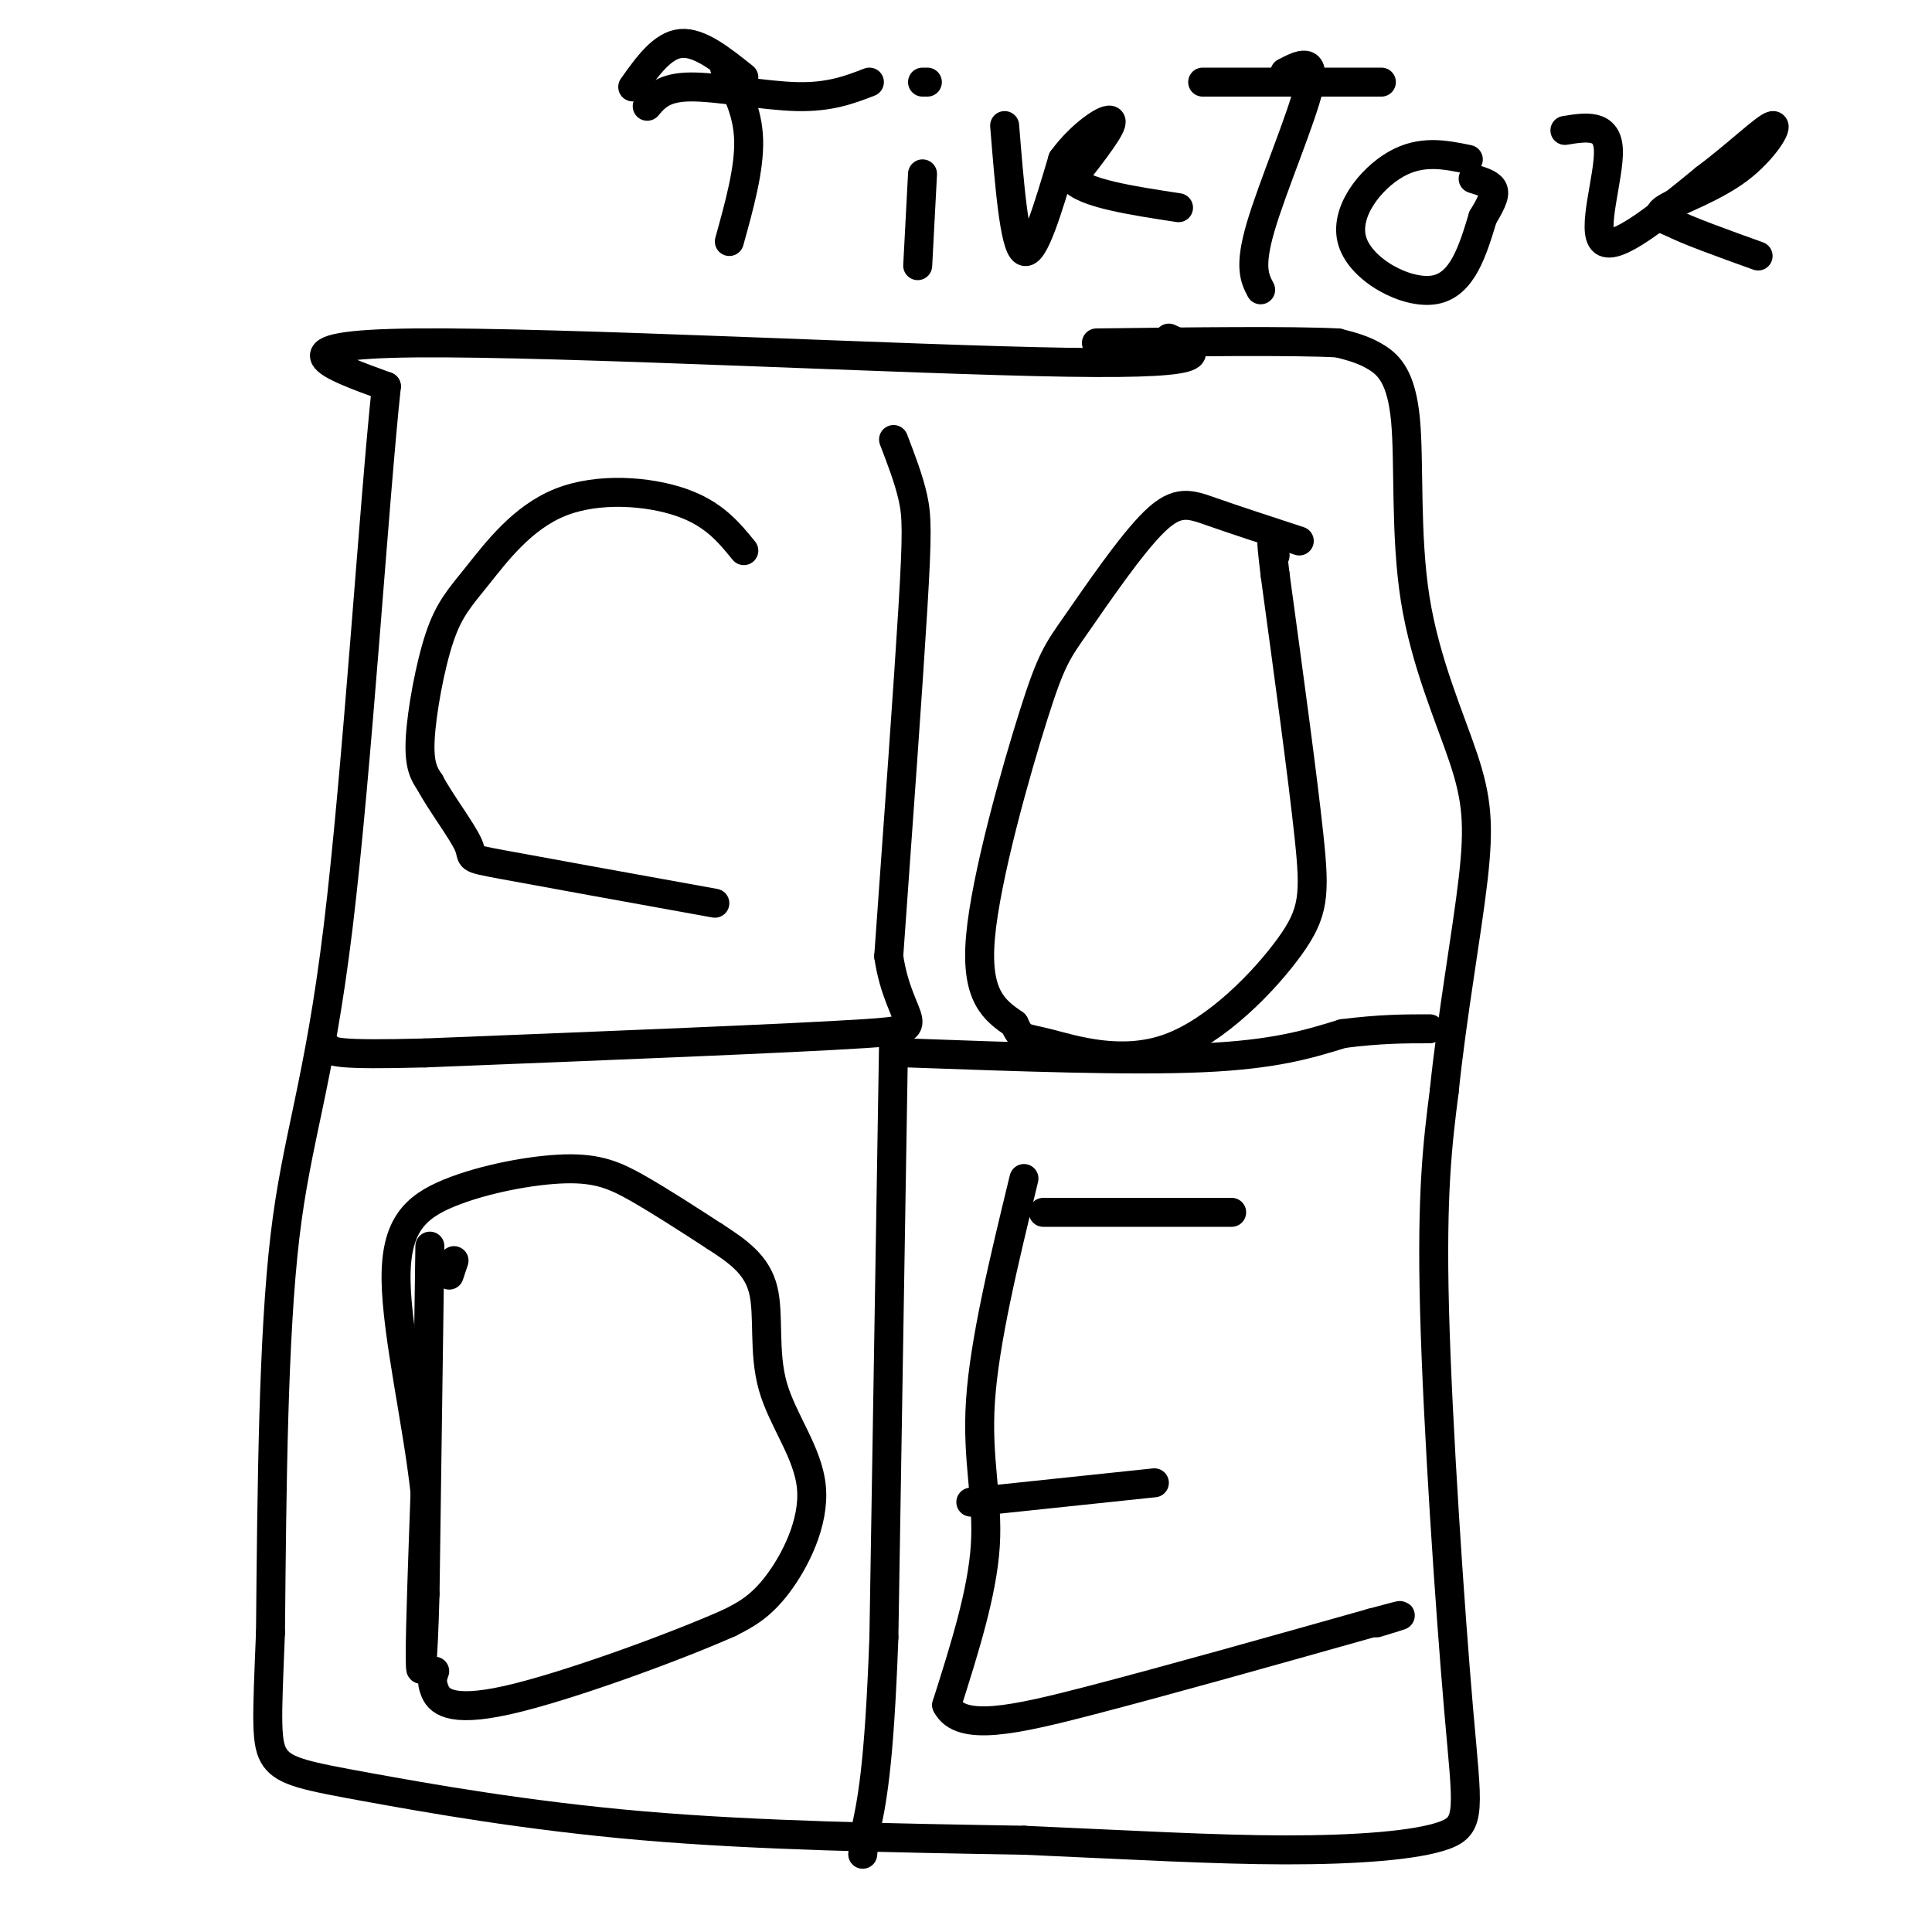 <svg viewBox='0 0 400 400' version='1.1' xmlns='http://www.w3.org/2000/svg' xmlns:xlink='http://www.w3.org/1999/xlink'><g fill='none' stroke='#000000' stroke-width='6' stroke-linecap='round' stroke-linejoin='round'><path d='M242,70c6.000,2.756 12.000,5.511 -21,5c-33.000,-0.511 -105.000,-4.289 -135,-4c-30.000,0.289 -18.000,4.644 -6,9'/><path d='M80,80c-2.571,23.893 -6.000,79.125 -10,112c-4.000,32.875 -8.571,43.393 -11,64c-2.429,20.607 -2.714,51.304 -3,82'/><path d='M56,338c-0.732,18.329 -1.062,23.150 1,26c2.062,2.850 6.517,3.729 19,6c12.483,2.271 32.995,5.935 57,8c24.005,2.065 51.502,2.533 79,3'/><path d='M212,381c22.521,0.993 39.325,1.976 54,2c14.675,0.024 27.222,-0.911 33,-3c5.778,-2.089 4.786,-5.332 3,-26c-1.786,-20.668 -4.368,-58.762 -5,-83c-0.632,-24.238 0.684,-34.619 2,-45'/><path d='M299,226c1.631,-15.800 4.708,-32.800 6,-44c1.292,-11.200 0.799,-16.601 -2,-25c-2.799,-8.399 -7.905,-19.798 -10,-33c-2.095,-13.202 -1.179,-28.208 -2,-37c-0.821,-8.792 -3.377,-11.369 -6,-13c-2.623,-1.631 -5.311,-2.315 -8,-3'/><path d='M277,71c-9.667,-0.500 -29.833,-0.250 -50,0'/><path d='M154,114c-3.124,-3.836 -6.247,-7.672 -13,-10c-6.753,-2.328 -17.135,-3.149 -25,0c-7.865,3.149 -13.211,10.267 -17,15c-3.789,4.733 -6.020,7.082 -8,13c-1.980,5.918 -3.709,15.405 -4,21c-0.291,5.595 0.854,7.297 2,9'/><path d='M89,162c2.226,4.190 6.792,10.167 8,13c1.208,2.833 -0.940,2.524 7,4c7.940,1.476 25.970,4.738 44,8'/><path d='M185,91c1.578,4.111 3.156,8.222 4,12c0.844,3.778 0.956,7.222 0,23c-0.956,15.778 -2.978,43.889 -5,72'/><path d='M184,198c2.156,14.578 10.044,15.022 -5,16c-15.044,0.978 -53.022,2.489 -91,4'/><path d='M88,218c-18.500,0.500 -19.250,-0.250 -20,-1'/><path d='M269,112c-6.688,-2.189 -13.375,-4.378 -18,-6c-4.625,-1.622 -7.187,-2.678 -12,2c-4.813,4.678 -11.878,15.089 -16,21c-4.122,5.911 -5.302,7.322 -9,19c-3.698,11.678 -9.914,33.622 -11,46c-1.086,12.378 2.957,15.189 7,18'/><path d='M210,212c1.534,3.341 1.870,2.694 7,4c5.130,1.306 15.056,4.567 25,1c9.944,-3.567 19.908,-13.960 25,-21c5.092,-7.040 5.312,-10.726 4,-23c-1.312,-12.274 -4.156,-33.137 -7,-54'/><path d='M264,119c-1.167,-9.667 -0.583,-6.833 0,-4'/><path d='M188,218c23.000,0.833 46.000,1.667 61,1c15.000,-0.667 22.000,-2.833 29,-5'/><path d='M278,214c7.833,-1.000 12.917,-1.000 18,-1'/><path d='M93,264c0.000,0.000 1.000,-3.000 1,-3'/><path d='M89,258c0.000,0.000 -1.000,72.000 -1,72'/><path d='M88,330c-0.422,15.600 -0.978,18.600 -1,13c-0.022,-5.600 0.489,-19.800 1,-34'/><path d='M88,309c-1.532,-14.223 -5.864,-32.781 -6,-44c-0.136,-11.219 3.922,-15.100 11,-18c7.078,-2.900 17.175,-4.819 24,-5c6.825,-0.181 10.379,1.377 15,4c4.621,2.623 10.311,6.312 16,10'/><path d='M148,256c4.770,3.087 8.695,5.805 10,11c1.305,5.195 -0.011,12.867 2,20c2.011,7.133 7.349,13.728 8,21c0.651,7.272 -3.385,15.221 -7,20c-3.615,4.779 -6.807,6.390 -10,8'/><path d='M151,336c-11.060,4.929 -33.708,13.250 -46,16c-12.292,2.750 -14.226,-0.071 -15,-2c-0.774,-1.929 -0.387,-2.964 0,-4'/><path d='M185,216c0.000,0.000 -2.000,123.000 -2,123'/><path d='M183,339c-1.000,27.333 -2.500,34.167 -4,41'/><path d='M179,380c-0.667,6.833 -0.333,3.417 0,0'/><path d='M212,244c-4.089,16.822 -8.178,33.644 -9,46c-0.822,12.356 1.622,20.244 1,30c-0.622,9.756 -4.311,21.378 -8,33'/><path d='M196,353c2.844,5.622 13.956,3.178 30,-1c16.044,-4.178 37.022,-10.089 58,-16'/><path d='M284,336c9.833,-2.667 5.417,-1.333 1,0'/><path d='M216,251c0.000,0.000 39.000,0.000 39,0'/><path d='M201,311c0.000,0.000 38.000,-4.000 38,-4'/><path d='M150,14c2.417,4.500 4.833,9.000 5,15c0.167,6.000 -1.917,13.500 -4,21'/><path d='M131,18c3.083,-4.333 6.167,-8.667 10,-9c3.833,-0.333 8.417,3.333 13,7'/><path d='M134,22c1.689,-1.978 3.378,-3.956 9,-4c5.622,-0.044 15.178,1.844 22,2c6.822,0.156 10.911,-1.422 15,-3'/><path d='M191,36c0.000,0.000 -1.000,19.000 -1,19'/><path d='M191,17c0.000,0.000 1.000,0.000 1,0'/><path d='M208,26c1.000,12.417 2.000,24.833 4,26c2.000,1.167 5.000,-8.917 8,-19'/><path d='M220,33c3.822,-5.267 9.378,-8.933 10,-8c0.622,0.933 -3.689,6.467 -8,12'/><path d='M222,37c2.333,3.000 12.167,4.500 22,6'/><path d='M266,15c3.222,-1.667 6.444,-3.333 5,3c-1.444,6.333 -7.556,20.667 -10,29c-2.444,8.333 -1.222,10.667 0,13'/><path d='M249,17c0.000,0.000 37.000,0.000 37,0'/><path d='M304,33c-4.875,-1.000 -9.750,-2.000 -15,1c-5.250,3.000 -10.875,10.000 -9,16c1.875,6.000 11.250,11.000 17,10c5.750,-1.000 7.875,-8.000 10,-15'/><path d='M307,45c2.178,-3.578 2.622,-5.022 2,-6c-0.622,-0.978 -2.311,-1.489 -4,-2'/><path d='M324,27c4.378,-0.711 8.756,-1.422 9,4c0.244,5.422 -3.644,16.978 -1,19c2.644,2.022 11.822,-5.489 21,-13'/><path d='M353,37c6.601,-4.930 12.604,-10.754 14,-11c1.396,-0.246 -1.817,5.088 -7,9c-5.183,3.912 -12.338,6.404 -15,8c-2.662,1.596 -0.831,2.298 1,3'/><path d='M346,46c3.167,1.667 10.583,4.333 18,7'/></g>
</svg>